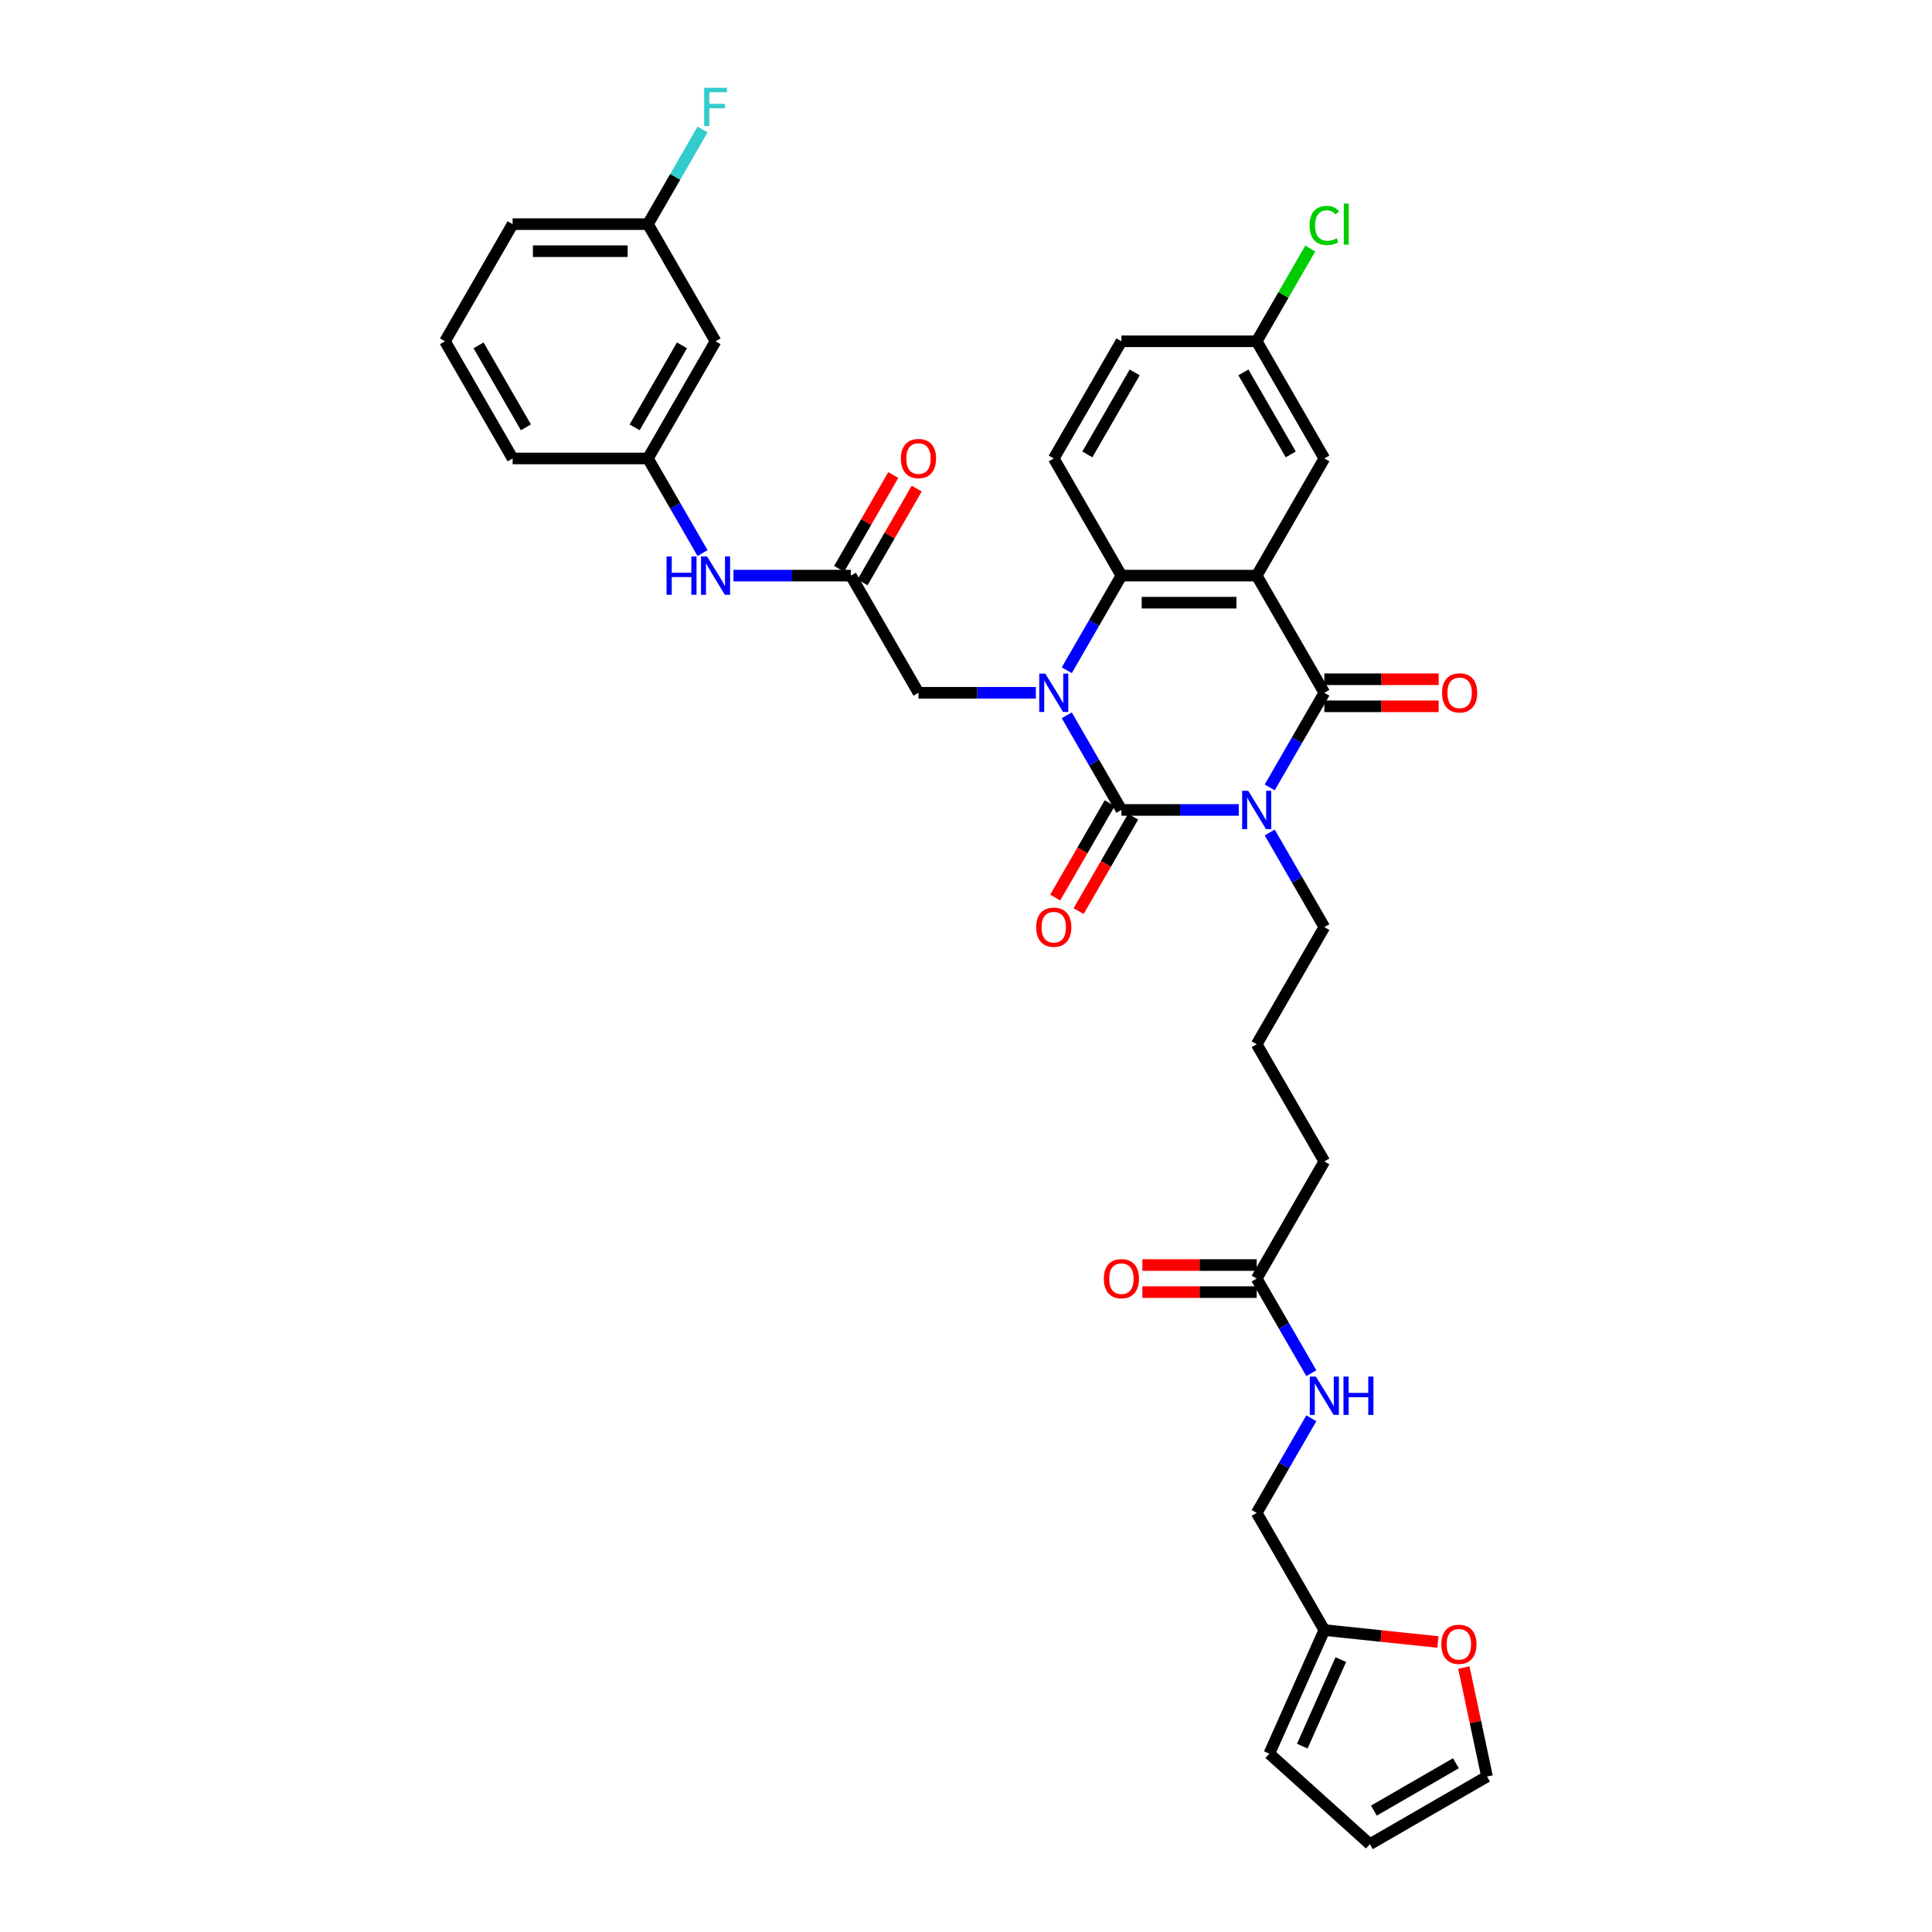 <?xml version='1.0' encoding='iso-8859-1'?>
<svg version='1.1' baseProfile='full'
              xmlns='http://www.w3.org/2000/svg'
                      xmlns:rdkit='http://www.rdkit.org/xml'
                      xmlns:xlink='http://www.w3.org/1999/xlink'
                  xml:space='preserve'
width='1000px' height='1000px' viewBox='0 0 1000 1000'>
<!-- END OF HEADER -->
<rect style='opacity:1.0;fill:#FFFFFF;stroke:none' width='1000' height='1000' x='0' y='0'> </rect>
<path class='bond-0' d='M 641.195,419.224 L 610.818,419.224' style='fill:none;fill-rule:evenodd;stroke:#0000FF;stroke-width:6px;stroke-linecap:butt;stroke-linejoin:miter;stroke-opacity:1' />
<path class='bond-0' d='M 610.818,419.224 L 580.442,419.224' style='fill:none;fill-rule:evenodd;stroke:#000000;stroke-width:6px;stroke-linecap:butt;stroke-linejoin:miter;stroke-opacity:1' />
<path class='bond-2' d='M 657.201,407.558 L 671.339,383.07' style='fill:none;fill-rule:evenodd;stroke:#0000FF;stroke-width:6px;stroke-linecap:butt;stroke-linejoin:miter;stroke-opacity:1' />
<path class='bond-2' d='M 671.339,383.07 L 685.478,358.582' style='fill:none;fill-rule:evenodd;stroke:#000000;stroke-width:6px;stroke-linecap:butt;stroke-linejoin:miter;stroke-opacity:1' />
<path class='bond-21' d='M 657.201,430.89 L 671.339,455.378' style='fill:none;fill-rule:evenodd;stroke:#0000FF;stroke-width:6px;stroke-linecap:butt;stroke-linejoin:miter;stroke-opacity:1' />
<path class='bond-21' d='M 671.339,455.378 L 685.478,479.866' style='fill:none;fill-rule:evenodd;stroke:#000000;stroke-width:6px;stroke-linecap:butt;stroke-linejoin:miter;stroke-opacity:1' />
<path class='bond-1' d='M 580.442,419.224 L 566.304,394.736' style='fill:none;fill-rule:evenodd;stroke:#000000;stroke-width:6px;stroke-linecap:butt;stroke-linejoin:miter;stroke-opacity:1' />
<path class='bond-1' d='M 566.304,394.736 L 552.166,370.248' style='fill:none;fill-rule:evenodd;stroke:#0000FF;stroke-width:6px;stroke-linecap:butt;stroke-linejoin:miter;stroke-opacity:1' />
<path class='bond-9' d='M 574.378,415.723 L 560.272,440.155' style='fill:none;fill-rule:evenodd;stroke:#000000;stroke-width:6px;stroke-linecap:butt;stroke-linejoin:miter;stroke-opacity:1' />
<path class='bond-9' d='M 560.272,440.155 L 546.166,464.587' style='fill:none;fill-rule:evenodd;stroke:#FF0000;stroke-width:6px;stroke-linecap:butt;stroke-linejoin:miter;stroke-opacity:1' />
<path class='bond-9' d='M 586.506,422.725 L 572.4,447.157' style='fill:none;fill-rule:evenodd;stroke:#000000;stroke-width:6px;stroke-linecap:butt;stroke-linejoin:miter;stroke-opacity:1' />
<path class='bond-9' d='M 572.4,447.157 L 558.295,471.59' style='fill:none;fill-rule:evenodd;stroke:#FF0000;stroke-width:6px;stroke-linecap:butt;stroke-linejoin:miter;stroke-opacity:1' />
<path class='bond-5' d='M 536.159,358.582 L 505.783,358.582' style='fill:none;fill-rule:evenodd;stroke:#0000FF;stroke-width:6px;stroke-linecap:butt;stroke-linejoin:miter;stroke-opacity:1' />
<path class='bond-5' d='M 505.783,358.582 L 475.406,358.582' style='fill:none;fill-rule:evenodd;stroke:#000000;stroke-width:6px;stroke-linecap:butt;stroke-linejoin:miter;stroke-opacity:1' />
<path class='bond-35' d='M 552.166,346.916 L 566.304,322.428' style='fill:none;fill-rule:evenodd;stroke:#0000FF;stroke-width:6px;stroke-linecap:butt;stroke-linejoin:miter;stroke-opacity:1' />
<path class='bond-35' d='M 566.304,322.428 L 580.442,297.939' style='fill:none;fill-rule:evenodd;stroke:#000000;stroke-width:6px;stroke-linecap:butt;stroke-linejoin:miter;stroke-opacity:1' />
<path class='bond-3' d='M 685.478,358.582 L 650.466,297.939' style='fill:none;fill-rule:evenodd;stroke:#000000;stroke-width:6px;stroke-linecap:butt;stroke-linejoin:miter;stroke-opacity:1' />
<path class='bond-11' d='M 685.478,365.584 L 715.063,365.584' style='fill:none;fill-rule:evenodd;stroke:#000000;stroke-width:6px;stroke-linecap:butt;stroke-linejoin:miter;stroke-opacity:1' />
<path class='bond-11' d='M 715.063,365.584 L 744.648,365.584' style='fill:none;fill-rule:evenodd;stroke:#FF0000;stroke-width:6px;stroke-linecap:butt;stroke-linejoin:miter;stroke-opacity:1' />
<path class='bond-11' d='M 685.478,351.579 L 715.063,351.579' style='fill:none;fill-rule:evenodd;stroke:#000000;stroke-width:6px;stroke-linecap:butt;stroke-linejoin:miter;stroke-opacity:1' />
<path class='bond-11' d='M 715.063,351.579 L 744.648,351.579' style='fill:none;fill-rule:evenodd;stroke:#FF0000;stroke-width:6px;stroke-linecap:butt;stroke-linejoin:miter;stroke-opacity:1' />
<path class='bond-4' d='M 650.466,297.939 L 580.442,297.939' style='fill:none;fill-rule:evenodd;stroke:#000000;stroke-width:6px;stroke-linecap:butt;stroke-linejoin:miter;stroke-opacity:1' />
<path class='bond-4' d='M 639.962,311.944 L 590.946,311.944' style='fill:none;fill-rule:evenodd;stroke:#000000;stroke-width:6px;stroke-linecap:butt;stroke-linejoin:miter;stroke-opacity:1' />
<path class='bond-7' d='M 650.466,297.939 L 685.478,237.297' style='fill:none;fill-rule:evenodd;stroke:#000000;stroke-width:6px;stroke-linecap:butt;stroke-linejoin:miter;stroke-opacity:1' />
<path class='bond-8' d='M 580.442,297.939 L 545.43,237.297' style='fill:none;fill-rule:evenodd;stroke:#000000;stroke-width:6px;stroke-linecap:butt;stroke-linejoin:miter;stroke-opacity:1' />
<path class='bond-6' d='M 475.406,358.582 L 440.395,297.939' style='fill:none;fill-rule:evenodd;stroke:#000000;stroke-width:6px;stroke-linecap:butt;stroke-linejoin:miter;stroke-opacity:1' />
<path class='bond-10' d='M 440.395,297.939 L 410.018,297.939' style='fill:none;fill-rule:evenodd;stroke:#000000;stroke-width:6px;stroke-linecap:butt;stroke-linejoin:miter;stroke-opacity:1' />
<path class='bond-10' d='M 410.018,297.939 L 379.642,297.939' style='fill:none;fill-rule:evenodd;stroke:#0000FF;stroke-width:6px;stroke-linecap:butt;stroke-linejoin:miter;stroke-opacity:1' />
<path class='bond-17' d='M 446.459,301.441 L 460.476,277.162' style='fill:none;fill-rule:evenodd;stroke:#000000;stroke-width:6px;stroke-linecap:butt;stroke-linejoin:miter;stroke-opacity:1' />
<path class='bond-17' d='M 460.476,277.162 L 474.493,252.884' style='fill:none;fill-rule:evenodd;stroke:#FF0000;stroke-width:6px;stroke-linecap:butt;stroke-linejoin:miter;stroke-opacity:1' />
<path class='bond-17' d='M 434.33,294.438 L 448.347,270.16' style='fill:none;fill-rule:evenodd;stroke:#000000;stroke-width:6px;stroke-linecap:butt;stroke-linejoin:miter;stroke-opacity:1' />
<path class='bond-17' d='M 448.347,270.16 L 462.364,245.882' style='fill:none;fill-rule:evenodd;stroke:#FF0000;stroke-width:6px;stroke-linecap:butt;stroke-linejoin:miter;stroke-opacity:1' />
<path class='bond-25' d='M 685.478,237.297 L 650.466,176.655' style='fill:none;fill-rule:evenodd;stroke:#000000;stroke-width:6px;stroke-linecap:butt;stroke-linejoin:miter;stroke-opacity:1' />
<path class='bond-25' d='M 668.098,235.203 L 643.589,192.753' style='fill:none;fill-rule:evenodd;stroke:#000000;stroke-width:6px;stroke-linecap:butt;stroke-linejoin:miter;stroke-opacity:1' />
<path class='bond-36' d='M 545.43,237.297 L 580.442,176.655' style='fill:none;fill-rule:evenodd;stroke:#000000;stroke-width:6px;stroke-linecap:butt;stroke-linejoin:miter;stroke-opacity:1' />
<path class='bond-36' d='M 562.81,235.203 L 587.319,192.753' style='fill:none;fill-rule:evenodd;stroke:#000000;stroke-width:6px;stroke-linecap:butt;stroke-linejoin:miter;stroke-opacity:1' />
<path class='bond-16' d='M 363.635,286.273 L 349.497,261.785' style='fill:none;fill-rule:evenodd;stroke:#0000FF;stroke-width:6px;stroke-linecap:butt;stroke-linejoin:miter;stroke-opacity:1' />
<path class='bond-16' d='M 349.497,261.785 L 335.359,237.297' style='fill:none;fill-rule:evenodd;stroke:#000000;stroke-width:6px;stroke-linecap:butt;stroke-linejoin:miter;stroke-opacity:1' />
<path class='bond-12' d='M 685.478,843.721 L 650.466,783.078' style='fill:none;fill-rule:evenodd;stroke:#000000;stroke-width:6px;stroke-linecap:butt;stroke-linejoin:miter;stroke-opacity:1' />
<path class='bond-14' d='M 685.478,843.721 L 714.871,846.81' style='fill:none;fill-rule:evenodd;stroke:#000000;stroke-width:6px;stroke-linecap:butt;stroke-linejoin:miter;stroke-opacity:1' />
<path class='bond-14' d='M 714.871,846.81 L 744.264,849.899' style='fill:none;fill-rule:evenodd;stroke:#FF0000;stroke-width:6px;stroke-linecap:butt;stroke-linejoin:miter;stroke-opacity:1' />
<path class='bond-18' d='M 685.478,843.721 L 656.997,907.69' style='fill:none;fill-rule:evenodd;stroke:#000000;stroke-width:6px;stroke-linecap:butt;stroke-linejoin:miter;stroke-opacity:1' />
<path class='bond-18' d='M 694,859.012 L 674.063,903.791' style='fill:none;fill-rule:evenodd;stroke:#000000;stroke-width:6px;stroke-linecap:butt;stroke-linejoin:miter;stroke-opacity:1' />
<path class='bond-13' d='M 650.466,661.793 L 685.478,601.151' style='fill:none;fill-rule:evenodd;stroke:#000000;stroke-width:6px;stroke-linecap:butt;stroke-linejoin:miter;stroke-opacity:1' />
<path class='bond-15' d='M 650.466,661.793 L 664.604,686.282' style='fill:none;fill-rule:evenodd;stroke:#000000;stroke-width:6px;stroke-linecap:butt;stroke-linejoin:miter;stroke-opacity:1' />
<path class='bond-15' d='M 664.604,686.282 L 678.742,710.77' style='fill:none;fill-rule:evenodd;stroke:#0000FF;stroke-width:6px;stroke-linecap:butt;stroke-linejoin:miter;stroke-opacity:1' />
<path class='bond-23' d='M 650.466,654.791 L 620.881,654.791' style='fill:none;fill-rule:evenodd;stroke:#000000;stroke-width:6px;stroke-linecap:butt;stroke-linejoin:miter;stroke-opacity:1' />
<path class='bond-23' d='M 620.881,654.791 L 591.296,654.791' style='fill:none;fill-rule:evenodd;stroke:#FF0000;stroke-width:6px;stroke-linecap:butt;stroke-linejoin:miter;stroke-opacity:1' />
<path class='bond-23' d='M 650.466,668.796 L 620.881,668.796' style='fill:none;fill-rule:evenodd;stroke:#000000;stroke-width:6px;stroke-linecap:butt;stroke-linejoin:miter;stroke-opacity:1' />
<path class='bond-23' d='M 620.881,668.796 L 591.296,668.796' style='fill:none;fill-rule:evenodd;stroke:#FF0000;stroke-width:6px;stroke-linecap:butt;stroke-linejoin:miter;stroke-opacity:1' />
<path class='bond-19' d='M 757.687,863.126 L 763.682,891.33' style='fill:none;fill-rule:evenodd;stroke:#FF0000;stroke-width:6px;stroke-linecap:butt;stroke-linejoin:miter;stroke-opacity:1' />
<path class='bond-19' d='M 763.682,891.33 L 769.677,919.534' style='fill:none;fill-rule:evenodd;stroke:#000000;stroke-width:6px;stroke-linecap:butt;stroke-linejoin:miter;stroke-opacity:1' />
<path class='bond-24' d='M 678.742,734.102 L 664.604,758.59' style='fill:none;fill-rule:evenodd;stroke:#0000FF;stroke-width:6px;stroke-linecap:butt;stroke-linejoin:miter;stroke-opacity:1' />
<path class='bond-24' d='M 664.604,758.59 L 650.466,783.078' style='fill:none;fill-rule:evenodd;stroke:#000000;stroke-width:6px;stroke-linecap:butt;stroke-linejoin:miter;stroke-opacity:1' />
<path class='bond-20' d='M 335.359,237.297 L 370.371,176.655' style='fill:none;fill-rule:evenodd;stroke:#000000;stroke-width:6px;stroke-linecap:butt;stroke-linejoin:miter;stroke-opacity:1' />
<path class='bond-20' d='M 328.482,221.198 L 352.991,178.749' style='fill:none;fill-rule:evenodd;stroke:#000000;stroke-width:6px;stroke-linecap:butt;stroke-linejoin:miter;stroke-opacity:1' />
<path class='bond-33' d='M 335.359,237.297 L 265.335,237.297' style='fill:none;fill-rule:evenodd;stroke:#000000;stroke-width:6px;stroke-linecap:butt;stroke-linejoin:miter;stroke-opacity:1' />
<path class='bond-22' d='M 656.997,907.69 L 709.034,954.545' style='fill:none;fill-rule:evenodd;stroke:#000000;stroke-width:6px;stroke-linecap:butt;stroke-linejoin:miter;stroke-opacity:1' />
<path class='bond-37' d='M 769.677,919.534 L 709.034,954.545' style='fill:none;fill-rule:evenodd;stroke:#000000;stroke-width:6px;stroke-linecap:butt;stroke-linejoin:miter;stroke-opacity:1' />
<path class='bond-37' d='M 753.578,912.657 L 711.128,937.165' style='fill:none;fill-rule:evenodd;stroke:#000000;stroke-width:6px;stroke-linecap:butt;stroke-linejoin:miter;stroke-opacity:1' />
<path class='bond-26' d='M 370.371,176.655 L 335.359,116.012' style='fill:none;fill-rule:evenodd;stroke:#000000;stroke-width:6px;stroke-linecap:butt;stroke-linejoin:miter;stroke-opacity:1' />
<path class='bond-30' d='M 685.478,479.866 L 650.466,540.509' style='fill:none;fill-rule:evenodd;stroke:#000000;stroke-width:6px;stroke-linecap:butt;stroke-linejoin:miter;stroke-opacity:1' />
<path class='bond-27' d='M 650.466,176.655 L 580.442,176.655' style='fill:none;fill-rule:evenodd;stroke:#000000;stroke-width:6px;stroke-linecap:butt;stroke-linejoin:miter;stroke-opacity:1' />
<path class='bond-28' d='M 650.466,176.655 L 664.325,152.65' style='fill:none;fill-rule:evenodd;stroke:#000000;stroke-width:6px;stroke-linecap:butt;stroke-linejoin:miter;stroke-opacity:1' />
<path class='bond-28' d='M 664.325,152.65 L 678.185,128.645' style='fill:none;fill-rule:evenodd;stroke:#00CC00;stroke-width:6px;stroke-linecap:butt;stroke-linejoin:miter;stroke-opacity:1' />
<path class='bond-29' d='M 335.359,116.012 L 349.497,91.524' style='fill:none;fill-rule:evenodd;stroke:#000000;stroke-width:6px;stroke-linecap:butt;stroke-linejoin:miter;stroke-opacity:1' />
<path class='bond-29' d='M 349.497,91.524 L 363.635,67.036' style='fill:none;fill-rule:evenodd;stroke:#33CCCC;stroke-width:6px;stroke-linecap:butt;stroke-linejoin:miter;stroke-opacity:1' />
<path class='bond-38' d='M 335.359,116.012 L 265.335,116.012' style='fill:none;fill-rule:evenodd;stroke:#000000;stroke-width:6px;stroke-linecap:butt;stroke-linejoin:miter;stroke-opacity:1' />
<path class='bond-38' d='M 324.855,130.017 L 275.839,130.017' style='fill:none;fill-rule:evenodd;stroke:#000000;stroke-width:6px;stroke-linecap:butt;stroke-linejoin:miter;stroke-opacity:1' />
<path class='bond-31' d='M 650.466,540.509 L 685.478,601.151' style='fill:none;fill-rule:evenodd;stroke:#000000;stroke-width:6px;stroke-linecap:butt;stroke-linejoin:miter;stroke-opacity:1' />
<path class='bond-32' d='M 230.323,176.655 L 265.335,237.297' style='fill:none;fill-rule:evenodd;stroke:#000000;stroke-width:6px;stroke-linecap:butt;stroke-linejoin:miter;stroke-opacity:1' />
<path class='bond-32' d='M 247.704,178.749 L 272.212,221.198' style='fill:none;fill-rule:evenodd;stroke:#000000;stroke-width:6px;stroke-linecap:butt;stroke-linejoin:miter;stroke-opacity:1' />
<path class='bond-34' d='M 230.323,176.655 L 265.335,116.012' style='fill:none;fill-rule:evenodd;stroke:#000000;stroke-width:6px;stroke-linecap:butt;stroke-linejoin:miter;stroke-opacity:1' />
<path  class='atom-0' d='M 646.082 409.309
L 652.581 419.812
Q 653.225 420.849, 654.261 422.725
Q 655.298 424.602, 655.354 424.714
L 655.354 409.309
L 657.986 409.309
L 657.986 429.139
L 655.27 429.139
L 648.295 417.656
Q 647.483 416.311, 646.615 414.771
Q 645.774 413.23, 645.522 412.754
L 645.522 429.139
L 642.945 429.139
L 642.945 409.309
L 646.082 409.309
' fill='#0000FF'/>
<path  class='atom-2' d='M 541.047 348.666
L 547.545 359.17
Q 548.189 360.206, 549.226 362.083
Q 550.262 363.96, 550.318 364.072
L 550.318 348.666
L 552.951 348.666
L 552.951 368.497
L 550.234 368.497
L 543.26 357.013
Q 542.447 355.669, 541.579 354.128
Q 540.739 352.588, 540.487 352.111
L 540.487 368.497
L 537.91 368.497
L 537.91 348.666
L 541.047 348.666
' fill='#0000FF'/>
<path  class='atom-10' d='M 536.327 479.922
Q 536.327 475.161, 538.68 472.5
Q 541.033 469.839, 545.43 469.839
Q 549.828 469.839, 552.181 472.5
Q 554.533 475.161, 554.533 479.922
Q 554.533 484.74, 552.153 487.485
Q 549.772 490.202, 545.43 490.202
Q 541.061 490.202, 538.68 487.485
Q 536.327 484.768, 536.327 479.922
M 545.43 487.961
Q 548.455 487.961, 550.08 485.944
Q 551.732 483.9, 551.732 479.922
Q 551.732 476.029, 550.08 474.068
Q 548.455 472.08, 545.43 472.08
Q 542.405 472.08, 540.753 474.04
Q 539.128 476.001, 539.128 479.922
Q 539.128 483.928, 540.753 485.944
Q 542.405 487.961, 545.43 487.961
' fill='#FF0000'/>
<path  class='atom-11' d='M 345.008 288.024
L 347.697 288.024
L 347.697 296.455
L 357.837 296.455
L 357.837 288.024
L 360.525 288.024
L 360.525 307.855
L 357.837 307.855
L 357.837 298.696
L 347.697 298.696
L 347.697 307.855
L 345.008 307.855
L 345.008 288.024
' fill='#0000FF'/>
<path  class='atom-11' d='M 365.987 288.024
L 372.486 298.528
Q 373.13 299.564, 374.166 301.441
Q 375.202 303.317, 375.258 303.429
L 375.258 288.024
L 377.891 288.024
L 377.891 307.855
L 375.174 307.855
L 368.2 296.371
Q 367.388 295.026, 366.52 293.486
Q 365.679 291.945, 365.427 291.469
L 365.427 307.855
L 362.85 307.855
L 362.85 288.024
L 365.987 288.024
' fill='#0000FF'/>
<path  class='atom-12' d='M 746.398 358.638
Q 746.398 353.876, 748.751 351.215
Q 751.104 348.554, 755.502 348.554
Q 759.899 348.554, 762.252 351.215
Q 764.605 353.876, 764.605 358.638
Q 764.605 363.455, 762.224 366.2
Q 759.843 368.917, 755.502 368.917
Q 751.132 368.917, 748.751 366.2
Q 746.398 363.483, 746.398 358.638
M 755.502 366.676
Q 758.527 366.676, 760.151 364.66
Q 761.804 362.615, 761.804 358.638
Q 761.804 354.744, 760.151 352.784
Q 758.527 350.795, 755.502 350.795
Q 752.476 350.795, 750.824 352.756
Q 749.199 354.716, 749.199 358.638
Q 749.199 362.643, 750.824 364.66
Q 752.476 366.676, 755.502 366.676
' fill='#FF0000'/>
<path  class='atom-15' d='M 746.015 851.096
Q 746.015 846.334, 748.368 843.674
Q 750.72 841.013, 755.118 841.013
Q 759.515 841.013, 761.868 843.674
Q 764.221 846.334, 764.221 851.096
Q 764.221 855.914, 761.84 858.659
Q 759.459 861.376, 755.118 861.376
Q 750.748 861.376, 748.368 858.659
Q 746.015 855.942, 746.015 851.096
M 755.118 859.135
Q 758.143 859.135, 759.767 857.118
Q 761.42 855.073, 761.42 851.096
Q 761.42 847.203, 759.767 845.242
Q 758.143 843.253, 755.118 843.253
Q 752.093 843.253, 750.44 845.214
Q 748.816 847.175, 748.816 851.096
Q 748.816 855.101, 750.44 857.118
Q 752.093 859.135, 755.118 859.135
' fill='#FF0000'/>
<path  class='atom-16' d='M 681.094 712.52
L 687.592 723.024
Q 688.237 724.06, 689.273 725.937
Q 690.309 727.814, 690.365 727.926
L 690.365 712.52
L 692.998 712.52
L 692.998 732.351
L 690.281 732.351
L 683.307 720.867
Q 682.495 719.523, 681.626 717.982
Q 680.786 716.442, 680.534 715.966
L 680.534 732.351
L 677.957 732.351
L 677.957 712.52
L 681.094 712.52
' fill='#0000FF'/>
<path  class='atom-16' d='M 695.379 712.52
L 698.068 712.52
L 698.068 720.951
L 708.207 720.951
L 708.207 712.52
L 710.896 712.52
L 710.896 732.351
L 708.207 732.351
L 708.207 723.192
L 698.068 723.192
L 698.068 732.351
L 695.379 732.351
L 695.379 712.52
' fill='#0000FF'/>
<path  class='atom-18' d='M 466.303 237.353
Q 466.303 232.591, 468.656 229.93
Q 471.009 227.27, 475.406 227.27
Q 479.804 227.27, 482.157 229.93
Q 484.51 232.591, 484.51 237.353
Q 484.51 242.171, 482.129 244.916
Q 479.748 247.632, 475.406 247.632
Q 471.037 247.632, 468.656 244.916
Q 466.303 242.199, 466.303 237.353
M 475.406 245.392
Q 478.432 245.392, 480.056 243.375
Q 481.709 241.33, 481.709 237.353
Q 481.709 233.46, 480.056 231.499
Q 478.432 229.51, 475.406 229.51
Q 472.381 229.51, 470.729 231.471
Q 469.104 233.432, 469.104 237.353
Q 469.104 241.358, 470.729 243.375
Q 472.381 245.392, 475.406 245.392
' fill='#FF0000'/>
<path  class='atom-24' d='M 571.339 661.849
Q 571.339 657.088, 573.692 654.427
Q 576.045 651.766, 580.442 651.766
Q 584.84 651.766, 587.192 654.427
Q 589.545 657.088, 589.545 661.849
Q 589.545 666.667, 587.164 669.412
Q 584.784 672.129, 580.442 672.129
Q 576.073 672.129, 573.692 669.412
Q 571.339 666.695, 571.339 661.849
M 580.442 669.888
Q 583.467 669.888, 585.092 667.872
Q 586.744 665.827, 586.744 661.849
Q 586.744 657.956, 585.092 655.995
Q 583.467 654.007, 580.442 654.007
Q 577.417 654.007, 575.765 655.967
Q 574.14 657.928, 574.14 661.849
Q 574.14 665.855, 575.765 667.872
Q 577.417 669.888, 580.442 669.888
' fill='#FF0000'/>
<path  class='atom-29' d='M 677.831 116.698
Q 677.831 111.769, 680.128 109.192
Q 682.453 106.587, 686.85 106.587
Q 690.94 106.587, 693.124 109.472
L 691.276 110.985
Q 689.679 108.884, 686.85 108.884
Q 683.853 108.884, 682.257 110.901
Q 680.688 112.889, 680.688 116.698
Q 680.688 120.62, 682.313 122.637
Q 683.965 124.653, 687.158 124.653
Q 689.343 124.653, 691.892 123.337
L 692.676 125.437
Q 691.64 126.11, 690.071 126.502
Q 688.503 126.894, 686.766 126.894
Q 682.453 126.894, 680.128 124.261
Q 677.831 121.628, 677.831 116.698
' fill='#00CC00'/>
<path  class='atom-29' d='M 695.533 105.383
L 698.11 105.383
L 698.11 126.642
L 695.533 126.642
L 695.533 105.383
' fill='#00CC00'/>
<path  class='atom-30' d='M 364.475 45.455
L 376.267 45.455
L 376.267 47.723
L 367.136 47.723
L 367.136 53.745
L 375.258 53.745
L 375.258 56.042
L 367.136 56.042
L 367.136 65.285
L 364.475 65.285
L 364.475 45.455
' fill='#33CCCC'/>
</svg>
